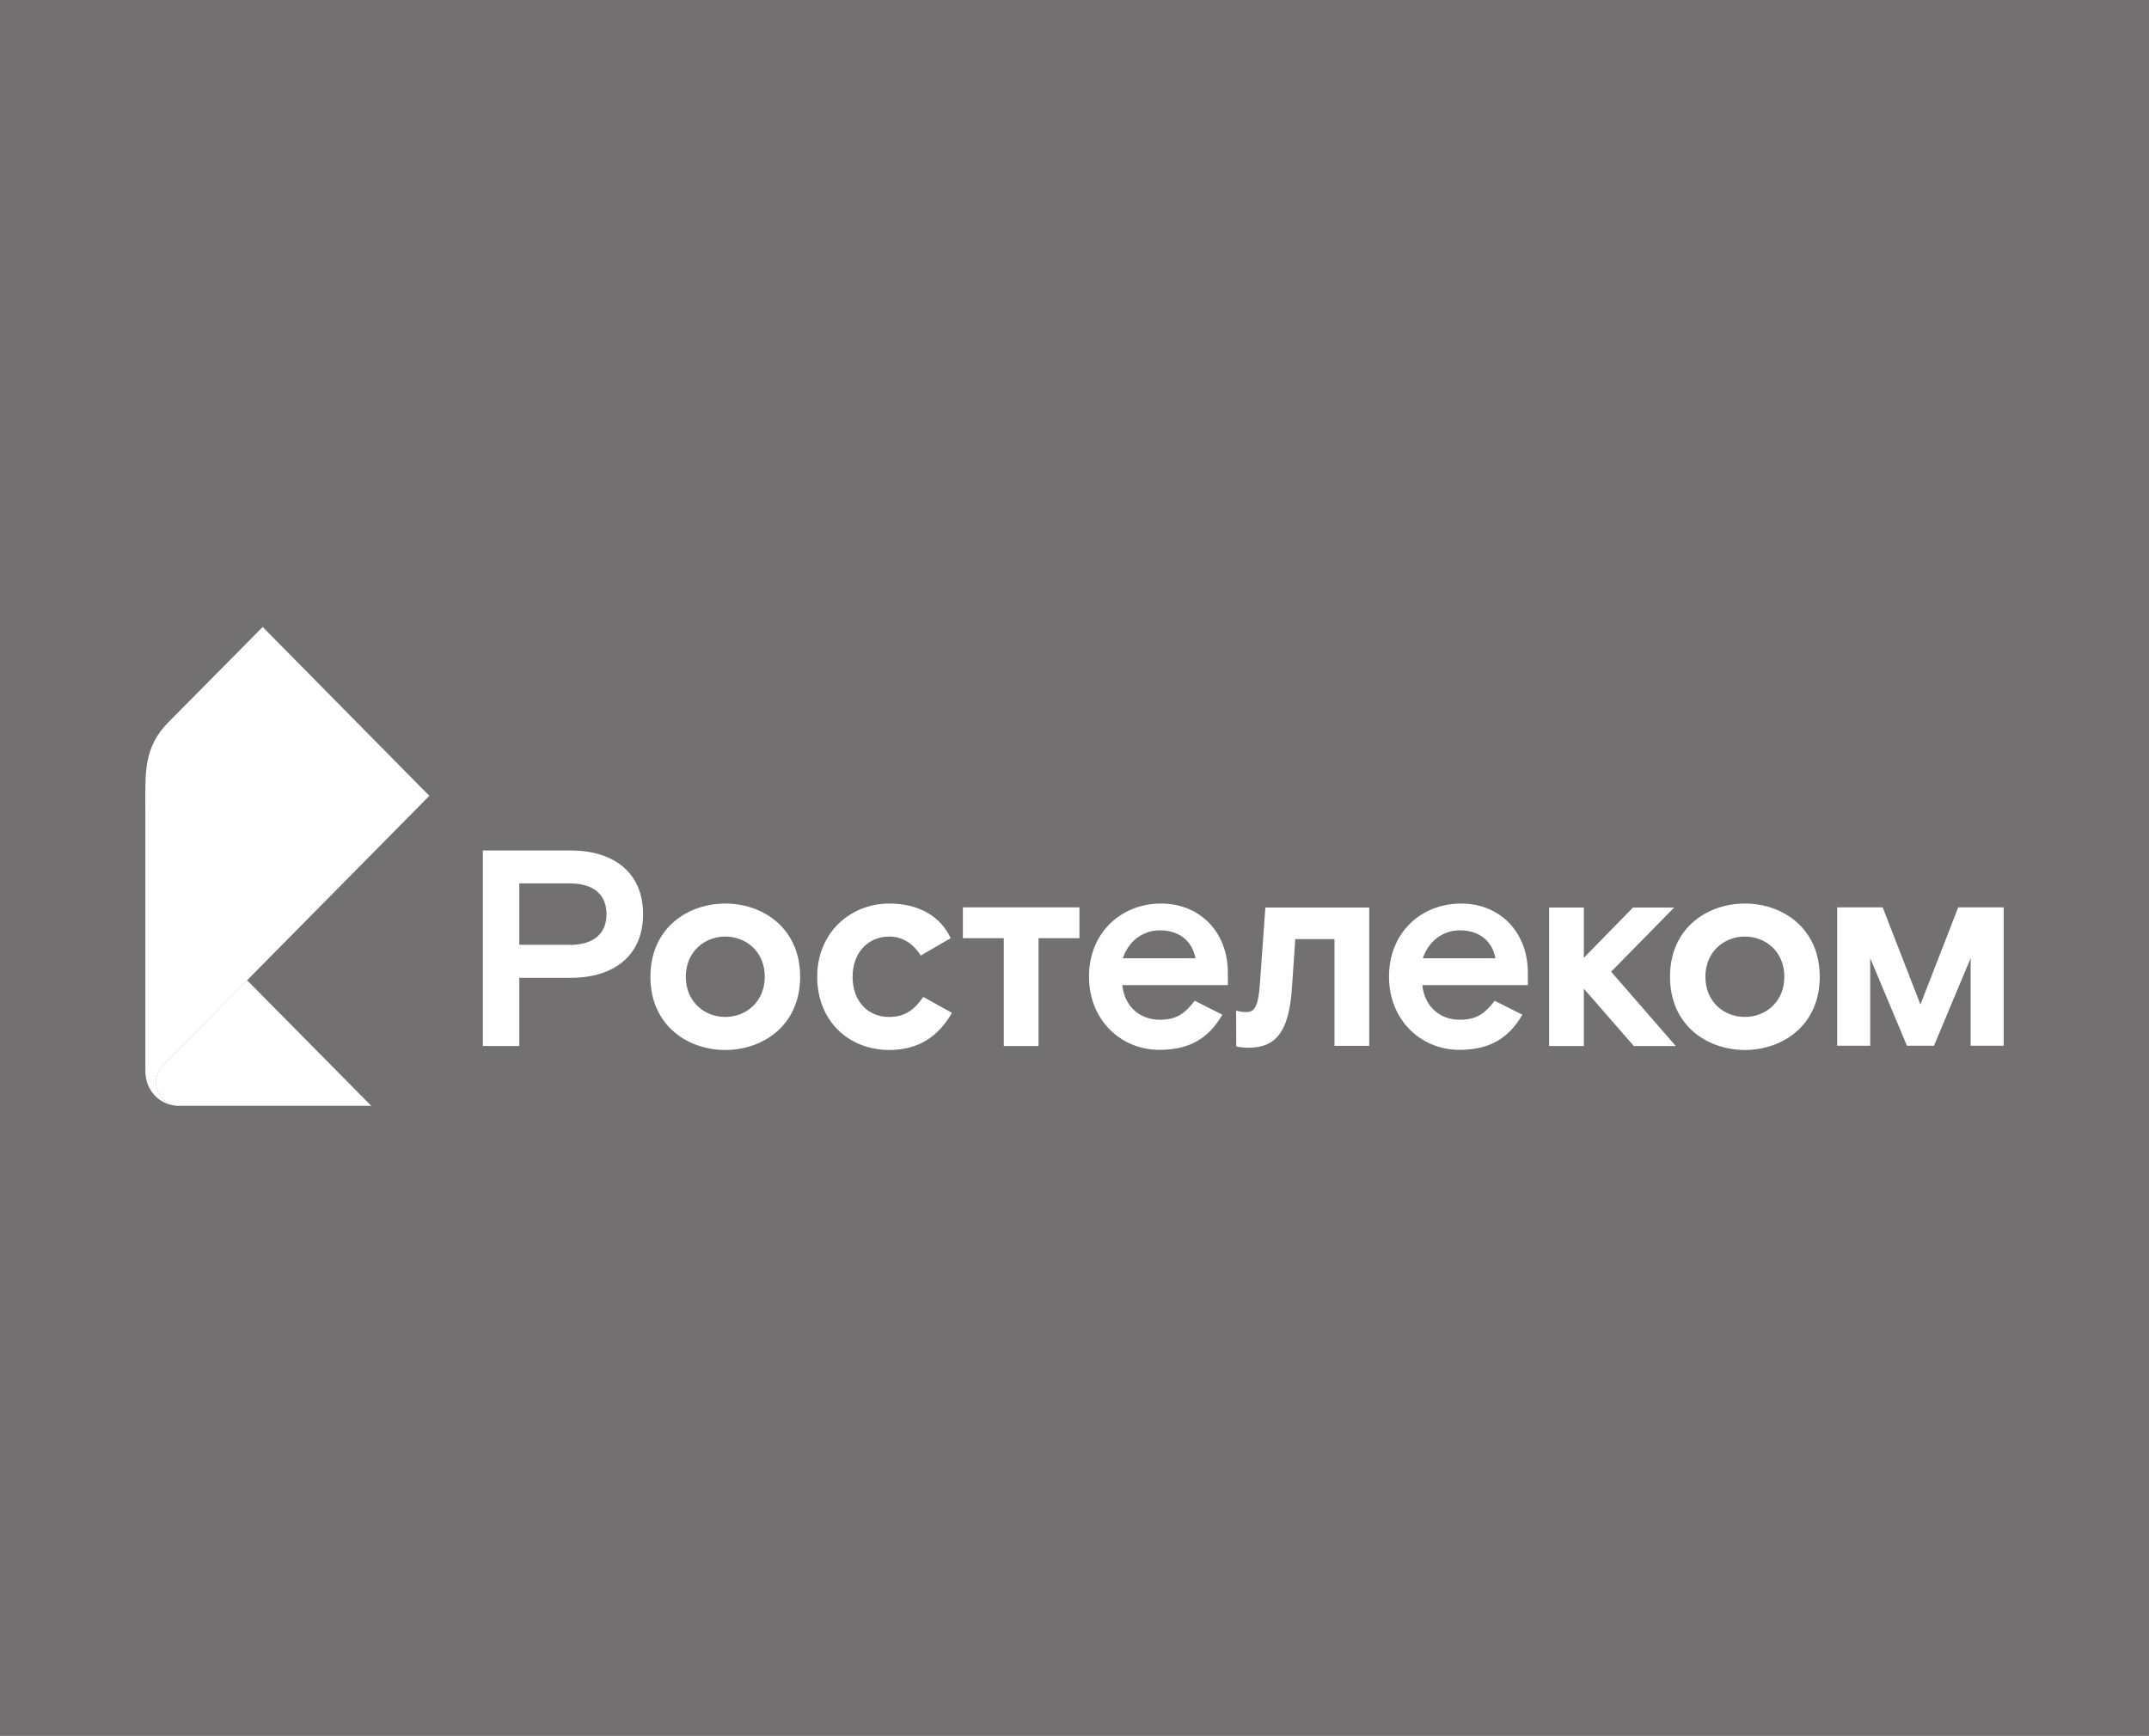<?xml version="1.0" encoding="UTF-8"?> <svg xmlns="http://www.w3.org/2000/svg" width="281" height="227" viewBox="0 0 281 227" fill="none"><rect x="0" y="0" width="281" height="227" fill="#333333" stroke="none"/><rect width="281" height="227" fill="#807E7E" fill-opacity="0.81"></rect><path d="M210.669 127.089L219.121 136.804H213.635L207.103 129.31V136.804H202.559V118.692H207.103V125.267L213.532 118.692H218.916L210.669 127.089ZM74.469 123.585C77.796 123.585 79.304 121.971 79.304 119.56C79.304 117.148 77.796 115.535 74.469 115.535H67.903V123.567H74.469M74.624 111.232C80.333 111.232 84.088 114.199 84.088 119.56C84.088 124.938 80.333 127.887 74.624 127.887H67.903V136.804H63.137V111.232H74.624ZM94.838 133.005C97.512 133.005 99.998 131.062 99.998 127.748C99.998 124.417 97.512 122.492 94.838 122.492C92.163 122.492 89.677 124.435 89.677 127.748C89.677 131.079 92.18 133.005 94.838 133.005ZM94.838 118.172C99.758 118.172 104.627 121.381 104.627 127.748C104.627 134.115 99.758 137.325 94.838 137.325C89.917 137.325 85.048 134.115 85.048 127.748C85.048 121.381 89.934 118.172 94.838 118.172ZM116.252 133.005C113.509 133.005 111.485 130.992 111.485 127.748C111.485 124.539 113.577 122.492 116.252 122.492C117.881 122.492 119.286 123.255 120.401 124.973L124.31 122.7C123.007 119.889 120.195 118.172 116.286 118.172C111.194 118.172 106.856 121.971 106.856 127.748C106.856 133.525 110.971 137.325 116.286 137.325C120.109 137.325 122.681 135.573 124.481 132.467L120.727 130.385C119.646 131.912 118.498 133.005 116.252 133.005ZM164.72 128.963C164.498 131.738 163.966 132.363 163.023 132.363C162.389 132.363 162.08 132.294 161.634 132.172L161.652 136.856C161.652 136.856 162.217 137.03 163.263 137.03C167.121 137.03 168.578 134.514 168.938 129.136L169.367 122.821H174.493V136.787H179.037V118.692H165.458L164.72 128.963ZM156.319 125.337C155.891 123.064 154.193 121.676 151.656 121.676C149.273 121.676 147.473 123.29 146.821 125.337H156.319ZM151.81 118.172C156.937 118.172 160.554 121.937 160.554 127.228V128.841H146.753C147.044 131.617 148.999 133.369 151.673 133.369C154.091 133.369 155.102 132.311 156.217 130.888L159.834 132.71C158.034 135.815 155.531 137.307 151.605 137.307C146.615 137.307 142.398 133.473 142.398 127.731C142.381 122.006 146.598 118.172 151.81 118.172ZM195.547 125.337C195.118 123.064 193.421 121.676 190.884 121.676C188.501 121.676 186.7 123.29 186.049 125.337H195.547ZM191.038 118.172C196.164 118.172 199.782 121.937 199.782 127.228V128.841H185.98C186.272 131.617 188.226 133.369 190.901 133.369C193.318 133.369 194.33 132.311 195.444 130.888L199.062 132.71C197.262 135.815 194.758 137.307 190.832 137.307C185.843 137.307 181.625 133.473 181.625 127.731C181.608 122.006 185.826 118.172 191.038 118.172ZM125.904 122.7H131.254V136.804H135.797V122.7H141.146V118.675H125.904V122.7ZM228.157 133.005C230.831 133.005 233.317 131.062 233.317 127.748C233.317 124.417 230.831 122.492 228.157 122.492C225.482 122.492 222.996 124.435 222.996 127.748C222.996 131.079 225.482 133.005 228.157 133.005ZM228.157 118.172C233.077 118.172 237.947 121.381 237.947 127.748C237.947 134.115 233.077 137.325 228.157 137.325C223.236 137.325 218.367 134.115 218.367 127.748C218.367 121.381 223.236 118.172 228.157 118.172ZM256.052 118.675L251.114 131.374L246.176 118.675H240.227V136.77H244.547V125.319L249.348 136.77H252.88L257.68 125.319V136.77H262.001V118.675H256.052Z" fill="white"></path><path d="M48.543 144.628H23.288C21.471 144.628 20.391 142.98 20.391 141.54C20.391 140.69 20.733 139.91 21.282 139.354L32.306 128.199L48.543 144.628Z" fill="white"></path><path d="M23.29 144.628C21.387 144.628 19.004 143.084 19.004 140.014V105.663C19.004 101.014 18.764 97.752 22.039 94.439L34.349 82L56.14 104.085L21.301 139.354C20.753 139.91 20.41 140.69 20.41 141.54C20.393 142.98 21.473 144.628 23.29 144.628Z" fill="white"></path></svg> 